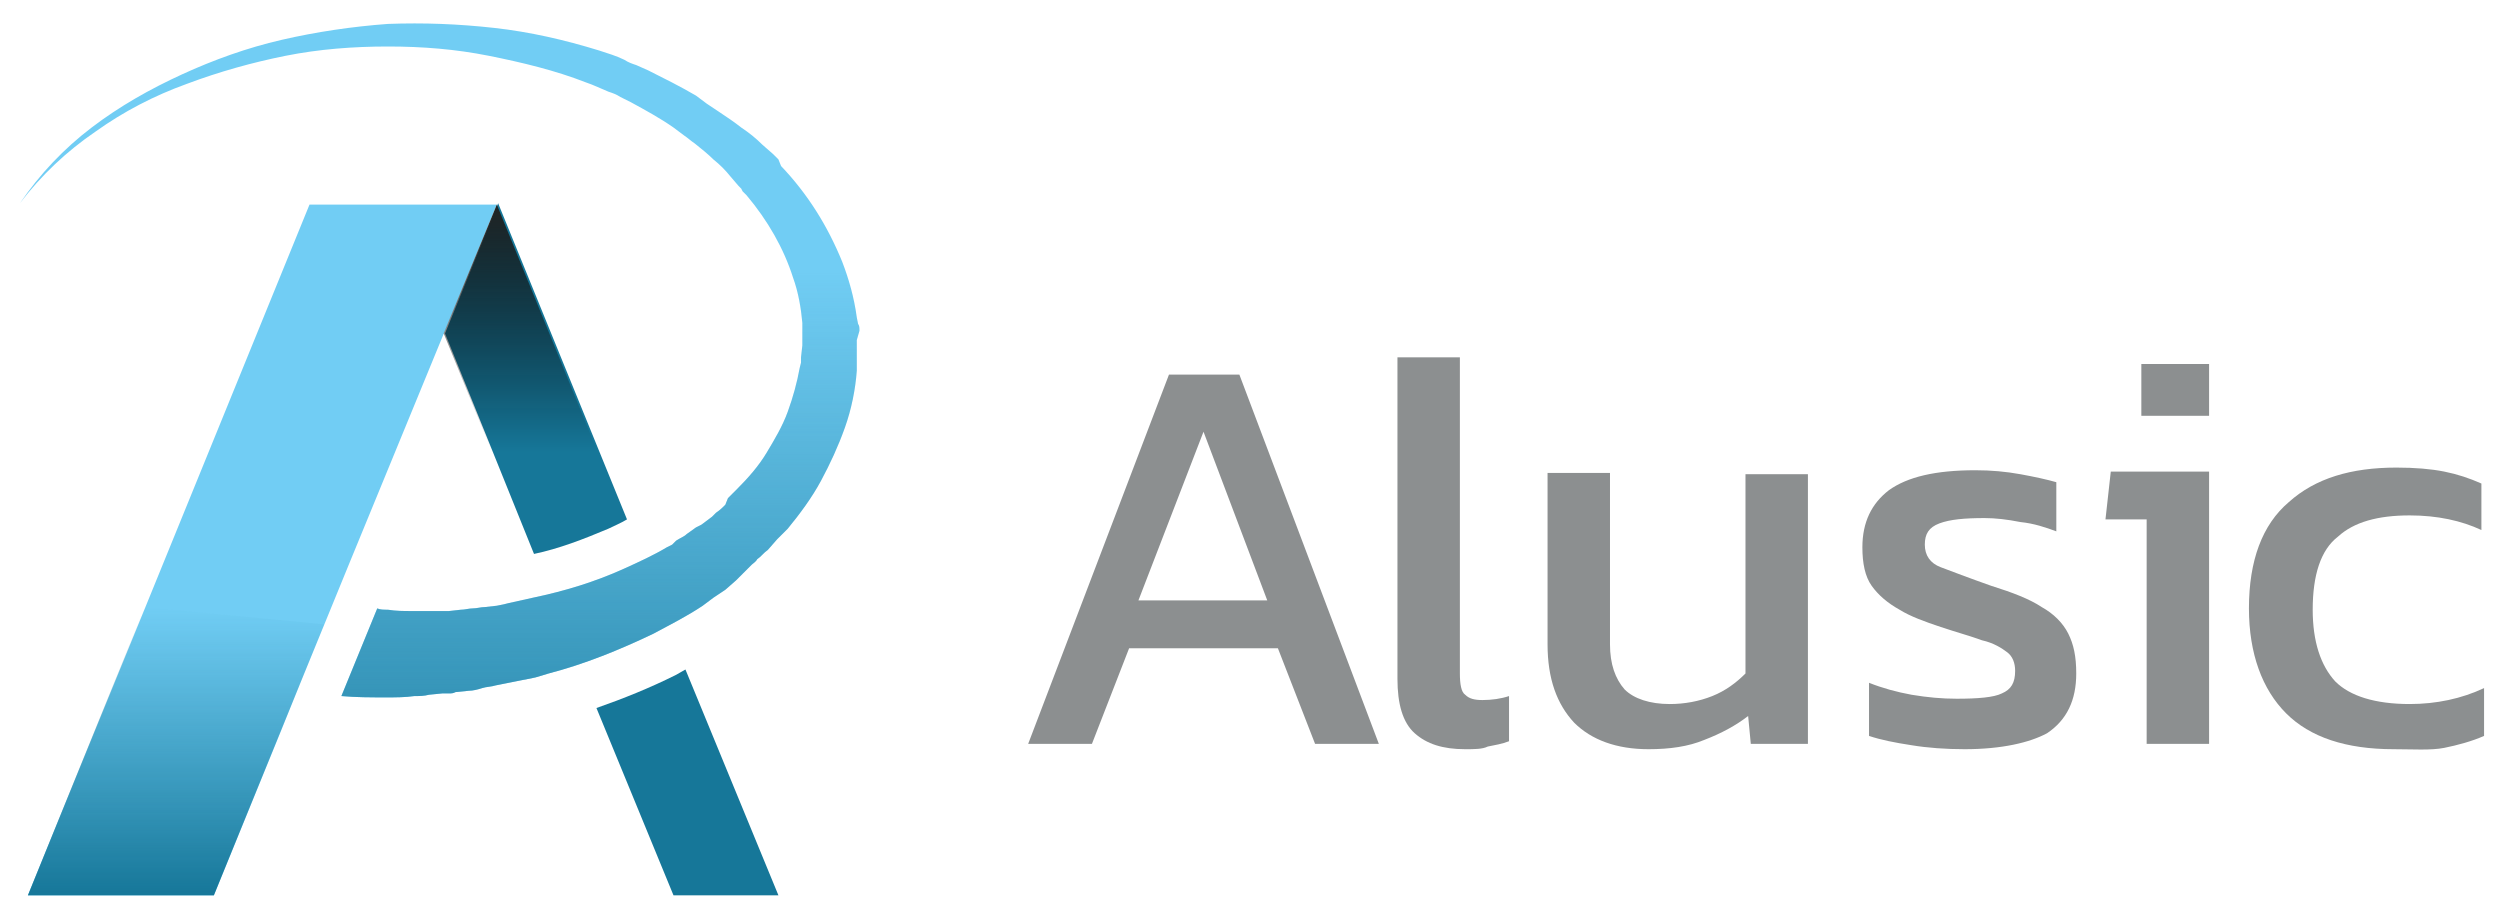 <?xml version="1.0" encoding="utf-8"?>
<!-- Generator: Adobe Illustrator 25.1.0, SVG Export Plug-In . SVG Version: 6.00 Build 0)  -->
<svg version="1.1" id="Livello_1" xmlns="http://www.w3.org/2000/svg" xmlns:xlink="http://www.w3.org/1999/xlink" x="0px" y="0px"
	 viewBox="0 0 188.2 69.2" style="enable-background:new 0 0 188.2 69.2;" xml:space="preserve">
<style type="text/css">
	.st0{fill:#71CDF4;}
	.st1{fill:#167799;}
	.st2{fill:url(#SVGID_1_);}
	.st3{fill:url(#SVGID_2_);}
	.st4{fill:url(#SVGID_3_);}
	.st5{fill:#8C8F90;}
</style>
<g>
	<g>
		<g>
			<path class="st0" d="M64.7,24.9c0-0.2,0-0.4-0.1-0.5l-0.1-0.5c-0.2-1.5-0.6-2.9-1.1-4.2c-1.1-2.7-2.6-5.1-4.6-7.2L58.6,12
				l-0.2-0.2l-0.2-0.2l-0.8-0.7c-0.5-0.5-1-0.9-1.6-1.3c-0.5-0.4-1.1-0.8-1.7-1.2c-0.3-0.2-0.6-0.4-0.9-0.6l-0.4-0.3l-0.4-0.3
				c-1.2-0.7-2.4-1.3-3.6-1.9l-0.9-0.4c-0.3-0.1-0.6-0.2-0.9-0.4c-0.6-0.3-1.3-0.5-1.9-0.7c-2.6-0.8-5.2-1.4-7.9-1.7
				c-2.7-0.3-5.3-0.4-8-0.3C26.5,2,23.8,2.4,21.2,3c-2.6,0.6-5.1,1.5-7.5,2.6C11.3,6.7,9,8,6.9,9.6c-2.1,1.6-3.9,3.5-5.4,5.7
				c1.6-2.1,3.5-3.9,5.7-5.4c2.1-1.5,4.4-2.7,6.9-3.6c2.4-0.9,4.9-1.6,7.4-2.1c2.5-0.5,5.1-0.7,7.7-0.7c2.6,0,5.1,0.2,7.6,0.7
				c2.5,0.5,5,1.1,7.3,2c0.6,0.2,1.2,0.5,1.7,0.7c0.3,0.1,0.6,0.2,0.9,0.4l0.8,0.4c1.1,0.6,2.2,1.2,3.2,1.9l0.4,0.3l0.4,0.3
				c0.3,0.2,0.5,0.4,0.8,0.6c0.5,0.4,1,0.8,1.4,1.2c0.5,0.4,0.9,0.8,1.3,1.3l0.6,0.7l0.2,0.2l0.1,0.2l0.3,0.3c1.6,1.9,2.8,4,3.5,6.2
				c0.4,1.1,0.6,2.3,0.7,3.4l0,0.4c0,0.1,0,0.3,0,0.4l0,0.9l-0.1,0.9l0,0.2l0,0.2l-0.1,0.4c-0.2,1.1-0.5,2.2-0.9,3.3
				c-0.4,1.1-1,2.1-1.6,3.1c-0.6,1-1.4,1.9-2.2,2.7l-0.3,0.3l-0.2,0.2l-0.2,0.2L54.6,38c-0.2,0.2-0.4,0.4-0.7,0.6
				c-0.1,0.1-0.2,0.2-0.3,0.3l-0.4,0.3l-0.4,0.3l-0.2,0.1l-0.2,0.1l-0.7,0.5c-0.2,0.2-0.5,0.3-0.8,0.5L50.6,41l-0.4,0.2
				c-1,0.6-2.1,1.1-3.2,1.6c-2.2,1-4.5,1.7-6.9,2.2l-0.9,0.2l-0.9,0.2l-0.4,0.1l-0.5,0.1l-0.9,0.1c-0.3,0-0.6,0.1-0.9,0.1
				c-0.3,0-0.6,0.1-0.9,0.1l-0.9,0.1c-0.2,0-0.3,0-0.5,0l-0.5,0l-0.9,0c-0.3,0-0.6,0-0.9,0c-0.6,0-1.2,0-1.8-0.1
				c-0.3,0-0.6,0-0.8-0.1l-2.7,6.6c1.1,0.1,2.2,0.1,3.4,0.1c0.7,0,1.4,0,2.1-0.1c0.4,0,0.7,0,1.1-0.1l1-0.1l0.5,0
				c0.2,0,0.3,0,0.5-0.1l1-0.1c0.3,0,0.7-0.1,1-0.2c0.3-0.1,0.7-0.1,1-0.2l1-0.2l0.5-0.1l0.5-0.1l1-0.2l1-0.3c2.7-0.7,5.4-1.8,7.9-3
				c1.3-0.7,2.5-1.3,3.7-2.1l0.4-0.3l0.4-0.3c0.3-0.2,0.6-0.4,0.9-0.6l0.8-0.7l0.2-0.2l0.2-0.2l0.4-0.4l0.4-0.4
				c0.1-0.1,0.3-0.2,0.4-0.4c0.3-0.2,0.5-0.5,0.8-0.7l0.7-0.8l0.2-0.2l0.2-0.2l0.4-0.4c0.9-1.1,1.8-2.3,2.5-3.6
				c0.7-1.3,1.3-2.6,1.8-4c0.5-1.4,0.8-2.9,0.9-4.3l0-0.6l0-0.3l0-0.3l0-1.1L64.7,24.9z"/>
			<polygon class="st0" points="37.4,15.4 29.4,15.4 23.3,15.4 2.1,67.4 16.1,67.4 21,55.4 21,55.4 22.7,51.2 25.4,44.6 26.3,42.4 
				26.3,42.4 			"/>
			<path class="st1" d="M40.2,41.7c1.9-0.4,3.7-1.1,5.6-1.9c0.4-0.2,0.9-0.4,1.4-0.7l-9.7-23.8h0l-4,9.8L40.2,41.7z"/>
		</g>
		<path class="st1" d="M58.6,67.4l-7-17c-0.2,0.1-0.5,0.3-0.7,0.4l0,0l0,0c-2,1-4,1.8-6,2.5l5.8,14.1H58.6z"/>
		<linearGradient id="SVGID_1_" gradientUnits="userSpaceOnUse" x1="33.171" y1="18.451" x2="33.171" y2="70.926">
			<stop  offset="3.775681e-02" style="stop-color:#167799;stop-opacity:0"/>
			<stop  offset="0.973" style="stop-color:#167799"/>
		</linearGradient>
		<path class="st2" d="M64.7,24.9c0-0.2,0-0.4-0.1-0.5l-0.1-0.5c-0.2-1.5-0.6-2.9-1.1-4.2c-1.1-2.7-2.6-5.1-4.6-7.2L58.6,12
			l-0.2-0.2l-0.2-0.2l-0.8-0.7c-0.5-0.5-1-0.9-1.6-1.3c-0.5-0.4-1.1-0.8-1.7-1.2c-0.3-0.2-0.6-0.4-0.9-0.6l-0.4-0.3l-0.4-0.3
			c-1.2-0.7-2.4-1.3-3.6-1.9l-0.9-0.4c-0.3-0.1-0.6-0.2-0.9-0.4c-0.6-0.3-1.3-0.5-1.9-0.7c-2.6-0.8-5.2-1.4-7.9-1.7
			c-2.7-0.3-5.3-0.4-8-0.3C26.5,2,23.8,2.4,21.2,3c-2.6,0.6-5.1,1.5-7.5,2.6C11.3,6.7,9,8,6.9,9.6c-2.1,1.6-3.9,3.5-5.4,5.7
			c1.6-2.1,3.5-3.9,5.7-5.4c2.1-1.5,4.4-2.7,6.9-3.6c2.4-0.9,4.9-1.6,7.4-2.1c2.5-0.5,5.1-0.7,7.7-0.7c2.6,0,5.1,0.2,7.6,0.7
			c2.5,0.5,5,1.1,7.3,2c0.6,0.2,1.2,0.5,1.7,0.7c0.3,0.1,0.6,0.2,0.9,0.4l0.8,0.4c1.1,0.6,2.2,1.2,3.2,1.9l0.4,0.3l0.4,0.3
			c0.3,0.2,0.5,0.4,0.8,0.6c0.5,0.4,1,0.8,1.4,1.2c0.5,0.4,0.9,0.8,1.3,1.3l0.6,0.7l0.2,0.2l0.1,0.2l0.3,0.3c1.6,1.9,2.8,4,3.5,6.2
			c0.4,1.1,0.6,2.3,0.7,3.4l0,0.4c0,0.1,0,0.3,0,0.4l0,0.9l-0.1,0.9l0,0.2l0,0.2l-0.1,0.4c-0.2,1.1-0.5,2.2-0.9,3.3
			c-0.4,1.1-1,2.1-1.6,3.1c-0.6,1-1.4,1.9-2.2,2.7l-0.3,0.3l-0.2,0.2l-0.2,0.2L54.6,38c-0.2,0.2-0.4,0.4-0.7,0.6
			c-0.1,0.1-0.2,0.2-0.3,0.3l-0.4,0.3l-0.4,0.3l-0.2,0.1l-0.2,0.1l-0.7,0.5c-0.2,0.2-0.5,0.3-0.8,0.5L50.6,41l-0.4,0.2
			c-1,0.6-2.1,1.1-3.2,1.6c-2.2,1-4.5,1.7-6.9,2.2l-0.9,0.2l-0.9,0.2l-0.4,0.1l-0.5,0.1l-0.9,0.1c-0.3,0-0.6,0.1-0.9,0.1
			c-0.3,0-0.6,0.1-0.9,0.1l-0.9,0.1c-0.2,0-0.3,0-0.5,0l-0.5,0l-0.9,0c-0.3,0-0.6,0-0.9,0c-0.6,0-1.2,0-1.8-0.1
			c-0.3,0-0.6,0-0.8-0.1l-2.7,6.6c1.1,0.1,2.2,0.1,3.4,0.1c0.7,0,1.4,0,2.1-0.1c0.4,0,0.7,0,1.1-0.1l1-0.1l0.5,0
			c0.2,0,0.3,0,0.5-0.1l1-0.1c0.3,0,0.7-0.1,1-0.2c0.3-0.1,0.7-0.1,1-0.2l1-0.2l0.5-0.1l0.5-0.1l1-0.2l1-0.3c2.7-0.7,5.4-1.8,7.9-3
			c1.3-0.7,2.5-1.3,3.7-2.1l0.4-0.3l0.4-0.3c0.3-0.2,0.6-0.4,0.9-0.6l0.8-0.7l0.2-0.2l0.2-0.2l0.4-0.4l0.4-0.4
			c0.1-0.1,0.3-0.2,0.4-0.4c0.3-0.2,0.5-0.5,0.8-0.7l0.7-0.8l0.2-0.2l0.2-0.2l0.4-0.4c0.9-1.1,1.8-2.3,2.5-3.6
			c0.7-1.3,1.3-2.6,1.8-4c0.5-1.4,0.8-2.9,0.9-4.3l0-0.6l0-0.3l0-0.3l0-1.1L64.7,24.9z"/>
		<linearGradient id="SVGID_2_" gradientUnits="userSpaceOnUse" x1="39.147" y1="15.355" x2="39.147" y2="39.793">
			<stop  offset="7.478207e-04" style="stop-color:#202323"/>
			<stop  offset="0.209" style="stop-color:#131515;stop-opacity:0.728"/>
			<stop  offset="0.517" style="stop-color:#050505;stop-opacity:0.325"/>
			<stop  offset="0.765" style="stop-color:#000000;stop-opacity:0"/>
		</linearGradient>
		<polygon class="st3" points="44.9,33.8 39.4,39.8 33.4,25.1 37.4,15.4 		"/>
		<linearGradient id="SVGID_3_" gradientUnits="userSpaceOnUse" x1="13.231" y1="67.423" x2="13.231" y2="45.731">
			<stop  offset="7.478192e-04" style="stop-color:#167799"/>
			<stop  offset="2.290375e-02" style="stop-color:#167799;stop-opacity:0.978"/>
			<stop  offset="1" style="stop-color:#1A7EA0;stop-opacity:0"/>
		</linearGradient>
		<polygon class="st4" points="10.9,45.7 24.4,47 16.1,67.4 2.1,67.4 		"/>
	</g>
	<g>
		<path class="st5" d="M77.4,56L88,28.2h5.3L103.8,56h-4.8l-2.8-7.2H85L82.2,56H77.4z M85.7,45.2h9.7l-4.8-12.7L85.7,45.2z"/>
		<path class="st5" d="M110.3,56.4c-1.7,0-2.9-0.4-3.8-1.2c-0.9-0.8-1.3-2.2-1.3-4.1V26.9h4.7v23.8c0,0.8,0.1,1.4,0.4,1.6
			c0.3,0.3,0.7,0.4,1.3,0.4c0.7,0,1.4-0.1,2-0.3v3.4c-0.5,0.2-1.1,0.3-1.6,0.4C111.6,56.4,111,56.4,110.3,56.4z"/>
		<path class="st5" d="M124.1,56.4c-2.4,0-4.3-0.7-5.6-2c-1.3-1.4-2-3.3-2-5.9V35.6h4.7v12.9c0,1.5,0.4,2.6,1.1,3.4
			c0.7,0.7,1.9,1.1,3.4,1.1c1.1,0,2.2-0.2,3.2-0.6c1-0.4,1.8-1,2.5-1.7v-15h4.7V56h-4.3l-0.2-2.1c-0.9,0.7-2,1.3-3.3,1.8
			C127.1,56.2,125.7,56.4,124.1,56.4z"/>
		<path class="st5" d="M147.9,56.4c-1.4,0-2.8-0.1-4-0.3c-1.3-0.2-2.3-0.4-3.2-0.7v-4c1,0.4,2.1,0.7,3.2,0.9
			c1.2,0.2,2.3,0.3,3.4,0.3c1.6,0,2.8-0.1,3.4-0.4c0.7-0.3,1-0.8,1-1.7c0-0.6-0.2-1.1-0.6-1.4c-0.4-0.3-1-0.7-1.9-0.9
			c-0.8-0.3-1.9-0.6-3.1-1c-1.2-0.4-2.3-0.8-3.1-1.3c-0.9-0.5-1.6-1.1-2.1-1.8c-0.5-0.7-0.7-1.7-0.7-2.9c0-1.9,0.7-3.3,2-4.3
			c1.4-1,3.5-1.5,6.5-1.5c1.2,0,2.3,0.1,3.4,0.3c1.1,0.2,2,0.4,2.7,0.6V40c-0.8-0.3-1.7-0.6-2.7-0.7c-1-0.2-1.9-0.3-2.7-0.3
			c-1.5,0-2.6,0.1-3.4,0.4c-0.8,0.3-1.1,0.8-1.1,1.6c0,0.8,0.4,1.4,1.2,1.7c0.8,0.3,2.1,0.8,3.8,1.4c1.6,0.5,2.9,1,3.8,1.6
			c0.9,0.5,1.6,1.2,2,2c0.4,0.8,0.6,1.7,0.6,3c0,2-0.7,3.5-2.2,4.5C152.8,55.9,150.7,56.4,147.9,56.4z"/>
		<path class="st5" d="M161.6,56V39.1h-3.1l0.4-3.6h7.4V56H161.6z M161.2,31.3v-3.9h5.1v3.9H161.2z"/>
		<path class="st5" d="M180.2,56.4c-3.6,0-6.3-0.9-8.1-2.7c-1.8-1.8-2.8-4.5-2.8-7.9c0-3.6,1-6.3,3-8c2-1.8,4.7-2.6,8.1-2.6
			c1.4,0,2.6,0.1,3.6,0.3c1,0.2,1.9,0.5,2.8,0.9v3.5c-1.5-0.7-3.3-1.1-5.4-1.1c-2.4,0-4.2,0.5-5.4,1.6c-1.3,1-1.9,2.9-1.9,5.5
			c0,2.4,0.6,4.2,1.7,5.4c1.1,1.1,3,1.7,5.6,1.7c2,0,3.9-0.4,5.6-1.2v3.6c-0.9,0.4-2,0.7-3,0.9S181.6,56.4,180.2,56.4z"/>
	</g>
</g>
</svg>
